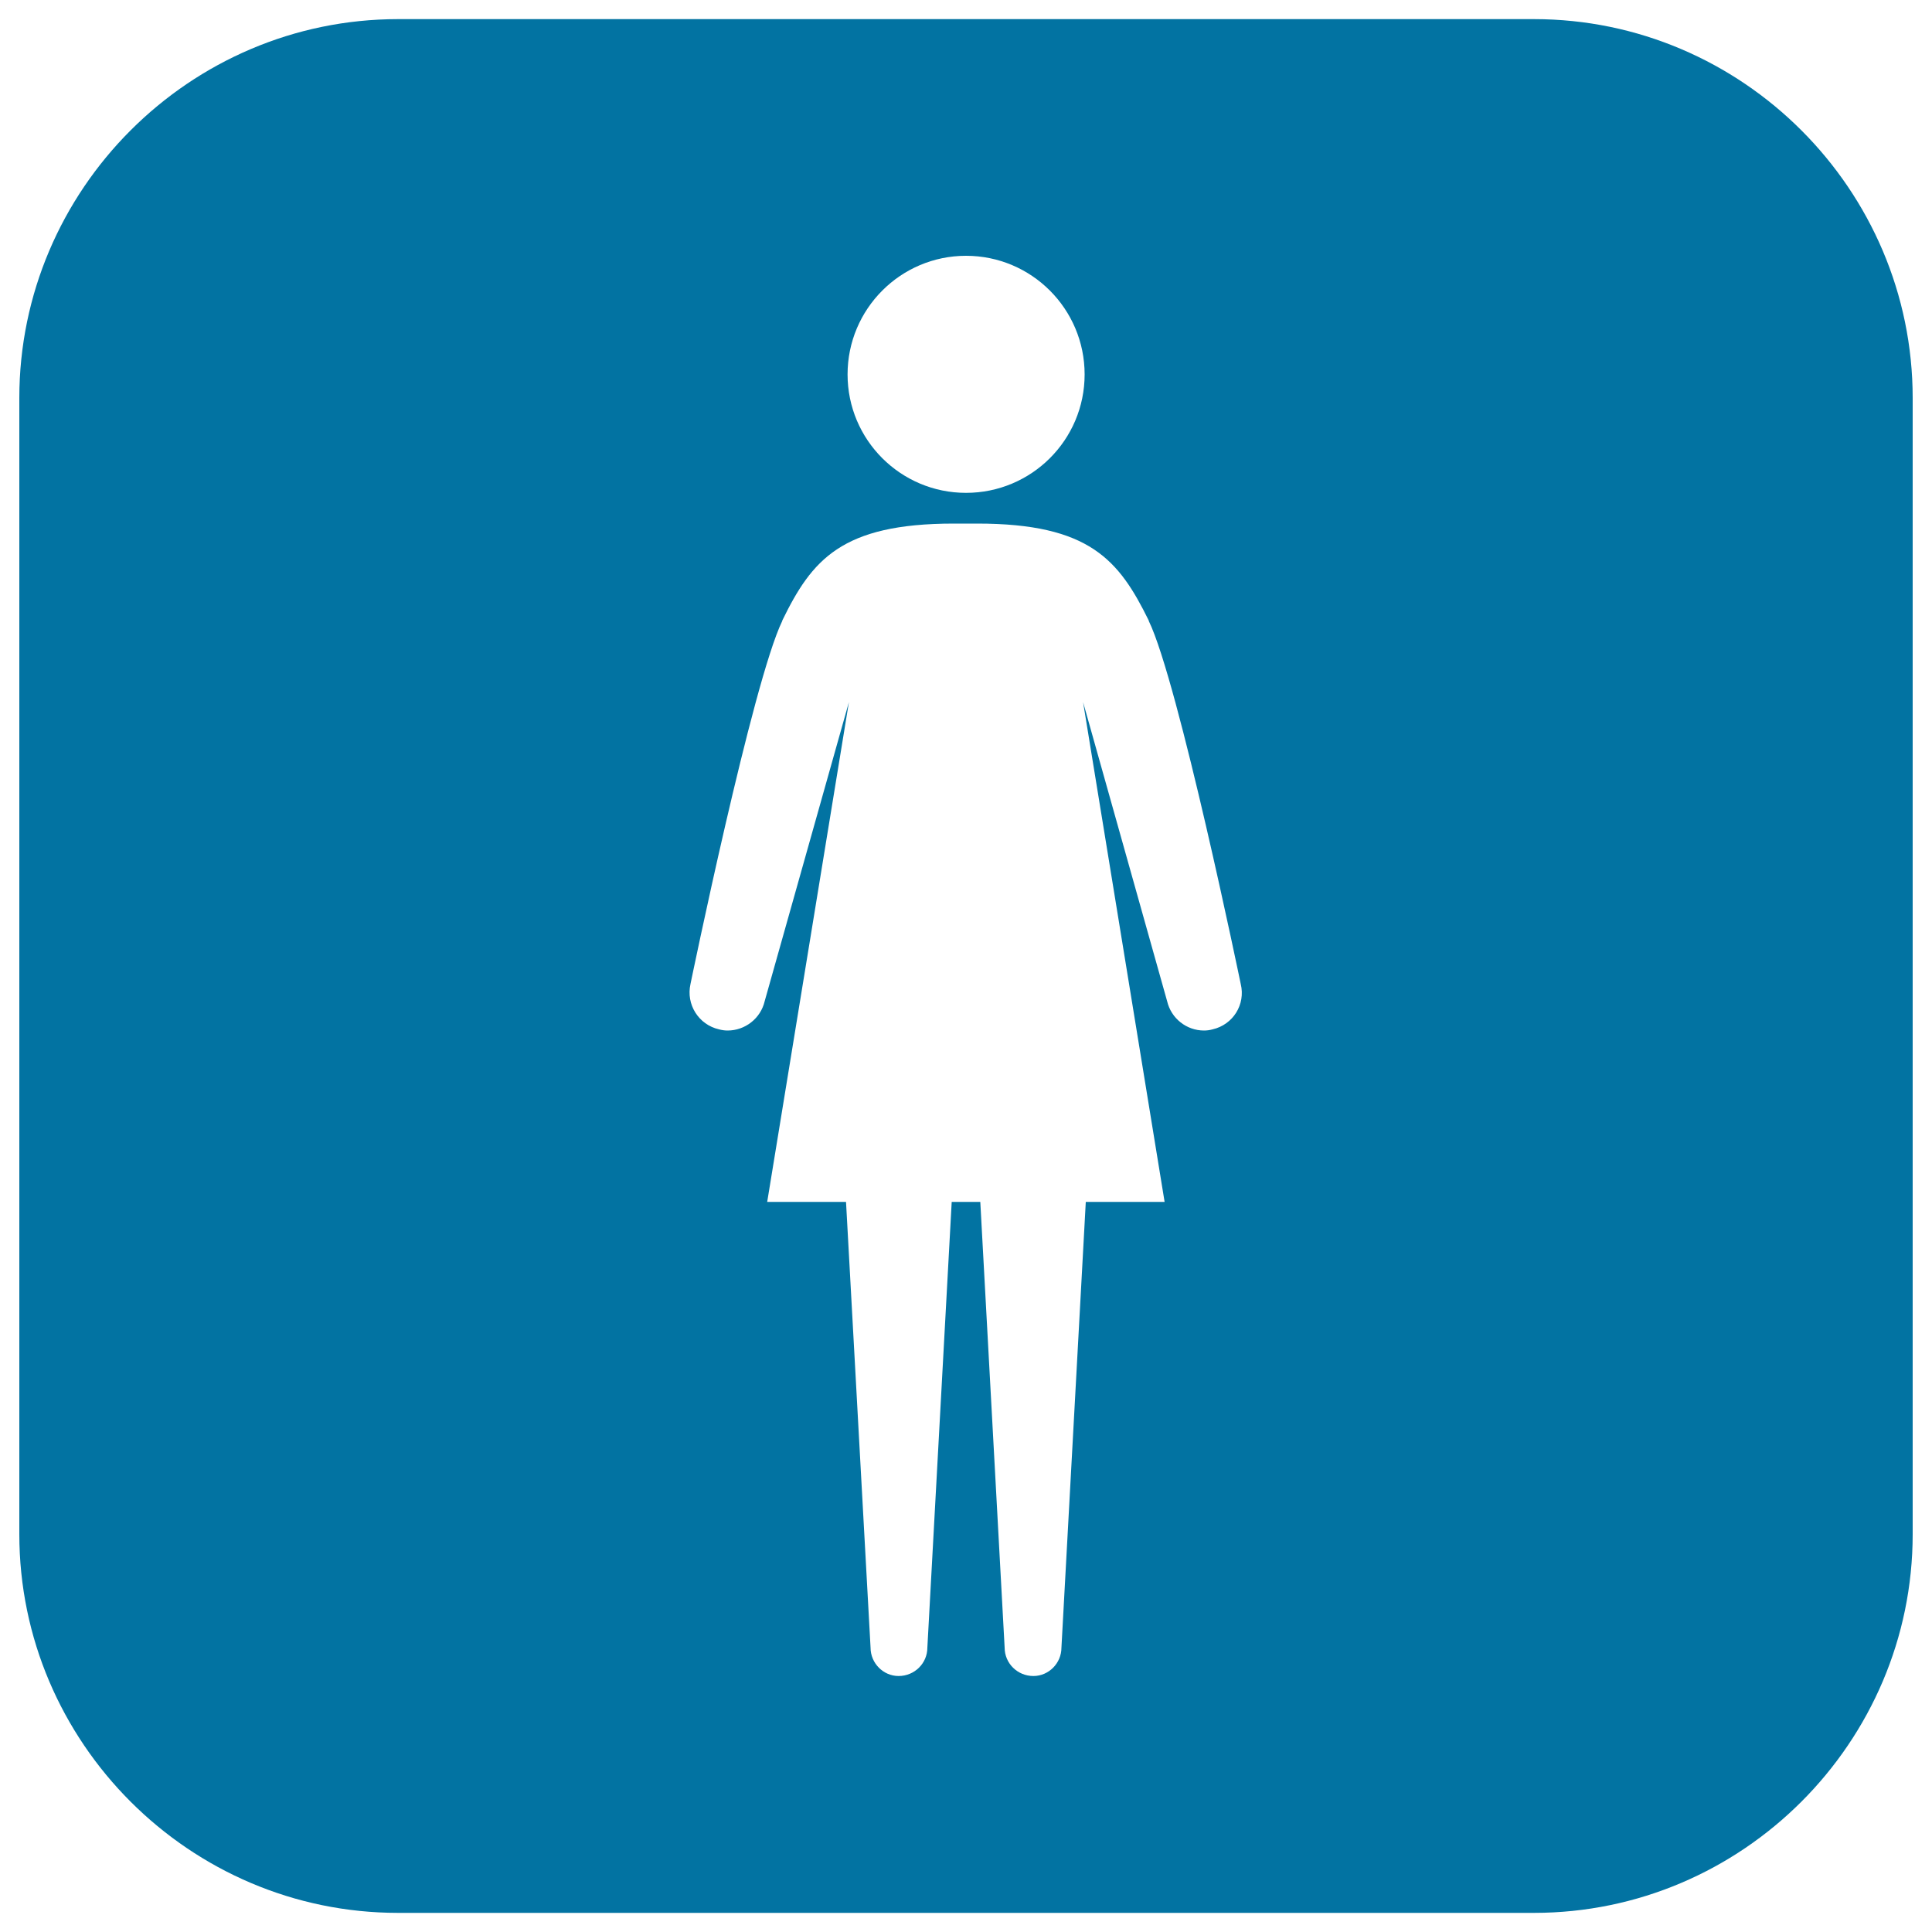 <svg xmlns="http://www.w3.org/2000/svg" viewBox="0 0 1000 1000" style="fill:#0273a2">
<title>Female With Dress Silhouette SVG icon</title>
<g><path d="M794,9.9H206C98.2,9.9,10,98.1,10,206v588.1c0,107.8,88.2,196,196,196h588c107.8,0,196-88.2,196-196V206C990,98.1,901.8,9.9,794,9.9z M500,132.4c33.9,0,61.4,27.5,61.4,61.4s-27.5,61.3-61.4,61.3c-33.8,0-61.3-27.4-61.3-61.3S466.2,132.4,500,132.4z M627.6,532.8c-1.4,0.4-3,0.6-4.4,0.6c-9,0-17-6.2-19.1-15.2l-43.5-154.8l42.2,258.7H562l-12.6,230.7c0,8.1-6.6,14.7-14.5,14.7c-8.3,0-14.9-6.6-14.9-14.7l-12.6-230.7H500h-7.4l-12.6,230.7c0,8.1-6.6,14.7-14.9,14.7c-7.9,0-14.5-6.6-14.5-14.7l-12.7-230.7h-40.8l42.3-258.7l-43.6,154.8c-2.1,9-10.2,15.2-19.2,15.2c-1.4,0-2.9-0.2-4.4-0.6c-10.6-2.4-17.2-12.9-14.8-23.5c0,0,32.2-156.5,47.5-187.9v-0.1c0,0,0,0,0-0.1c15.3-31.4,30.6-50.2,88.8-50.2h6.1h6c58.2,0,73.4,18.9,88.8,50.2c0,0.1,0,0.1,0,0.1v0.1c15.3,31.4,47.6,187.9,47.6,187.9C644.8,519.9,638.2,530.4,627.6,532.8z"/></g>
</svg>